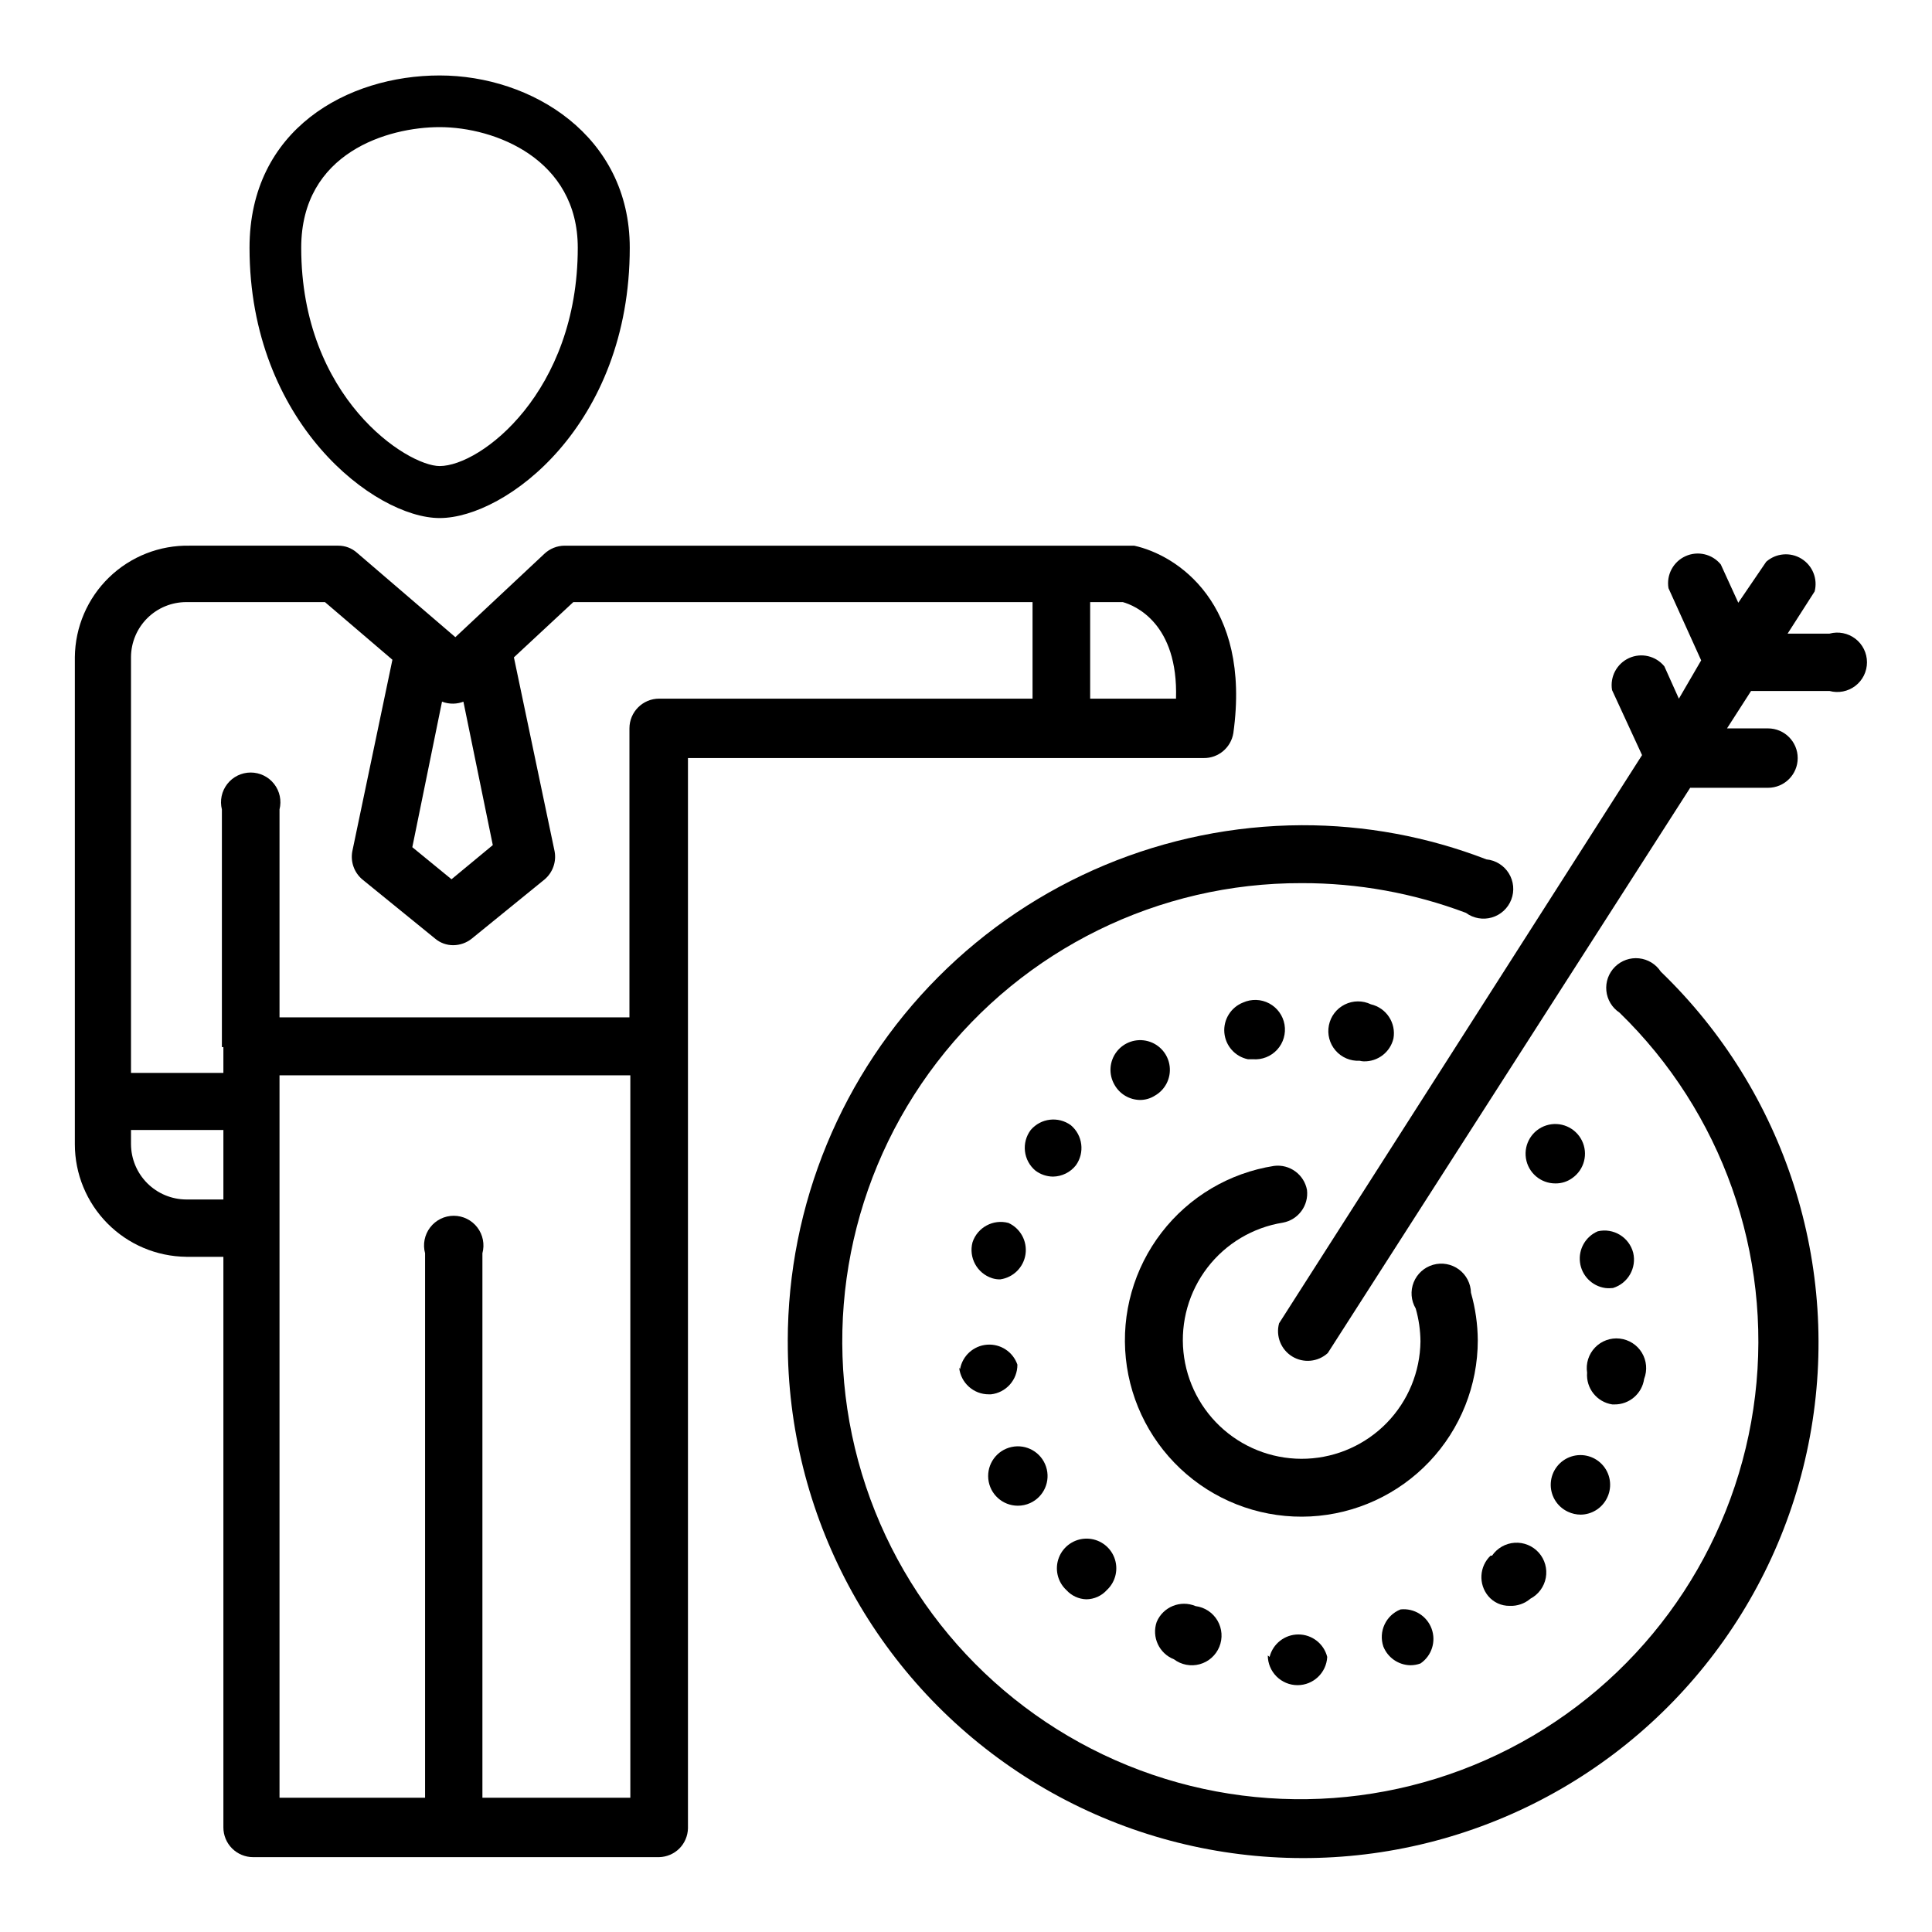 <?xml version="1.0" encoding="UTF-8"?>
<!-- Uploaded to: ICON Repo, www.iconrepo.com, Generator: ICON Repo Mixer Tools -->
<svg fill="#000000" width="800px" height="800px" version="1.1" viewBox="144 144 512 512" xmlns="http://www.w3.org/2000/svg">
 <g>
  <path d="m193.36 477.07h9.84v151.22c0 2.086 0.828 4.09 2.305 5.566 1.477 1.473 3.477 2.305 5.566 2.305h107.61c2.012-0.051 3.926-0.867 5.356-2.285 1.414-1.426 2.231-3.34 2.281-5.352v-283.63h136.66c3.898 0.051 7.246-2.762 7.871-6.613 4.801-34.48-15.035-47.23-26.293-49.672h-150.99 0.004c-1.965 0.027-3.844 0.785-5.277 2.125l-23.617 22.121-26.055-22.355c-1.363-1.223-3.129-1.895-4.957-1.891h-39.363c-7.965-0.168-15.668 2.856-21.391 8.402s-8.988 13.148-9.074 21.117v129.1c0 7.859 3.102 15.398 8.629 20.984 5.527 5.59 13.035 8.77 20.895 8.852zm0-15.191v-0.004c-3.879-0.02-7.59-1.57-10.332-4.309-2.742-2.742-4.289-6.453-4.312-10.332v-3.777h24.484v18.422zm78.484 158.54v-144.29c0.641-2.367 0.145-4.898-1.344-6.844-1.488-1.949-3.801-3.094-6.254-3.094s-4.766 1.145-6.254 3.094c-1.488 1.945-1.988 4.477-1.344 6.844v144.29h-38.574v-191.45h92.969v191.45zm183.81-291.27h-22.75v-25.582h8.66c3.148 0.867 14.723 5.59 14.09 25.582zm-188.93 0.395 7.871 38.414-10.941 9.055-10.387-8.5 7.871-38.574c1.902 0.742 4.019 0.711 5.902-0.078zm-73.363-25.977h36.762l17.871 15.273-10.629 50.773c-0.512 2.754 0.477 5.57 2.598 7.398l19.363 15.742v0.004c1.348 1.129 3.047 1.742 4.805 1.73 1.773-0.012 3.492-0.621 4.879-1.73l19.363-15.742 0.004-0.004c2.117-1.828 3.109-4.644 2.598-7.398l-10.785-51.406 15.742-14.641h121.7v25.582h-98.953c-4.348 0-7.871 3.527-7.871 7.875v76.594h-92.734v-55.105c0.59-2.352 0.062-4.844-1.43-6.754-1.488-1.914-3.781-3.031-6.203-3.031-2.426 0-4.715 1.117-6.207 3.031-1.492 1.91-2.019 4.402-1.43 6.754v62.977h0.395v6.848h-24.484v-110.21c0.023-3.867 1.574-7.574 4.316-10.301 2.746-2.731 6.457-4.262 10.328-4.262z"/>
  <path d="m260.51 281.29c17.555 0 50.383-24.641 50.383-71.637 0-29.676-25.977-45.656-50.383-45.656-24.402 0-50.383 14.25-50.383 45.656 0 46.367 33.219 71.637 50.383 71.637zm0-103.6c14.719 0 36.605 8.5 36.605 31.961 0 38.18-25.664 57.859-36.605 57.859-8.582 0-36.684-18.027-36.684-57.859 0-25.27 23.062-31.961 36.684-31.961z"/>
  <path d="m450.54 573.81c-1.391 3.996 0.629 8.379 4.566 9.918 1.953 1.473 4.477 1.957 6.832 1.309 2.356-0.648 4.277-2.356 5.199-4.617 0.926-2.266 0.742-4.828-0.488-6.938-1.23-2.113-3.371-3.531-5.797-3.844-4-1.691-8.613 0.176-10.312 4.172z"/>
  <path d="m431.88 567.83c2.074-0.016 4.043-0.898 5.434-2.438 2.375-2.203 3.156-5.633 1.977-8.648-1.184-3.016-4.094-4.996-7.332-4.996-3.234 0-6.144 1.98-7.328 4.996-1.18 3.016-0.398 6.445 1.977 8.648 1.352 1.496 3.258 2.379 5.273 2.438z"/>
  <path d="m559.48 544.61c1.082 0.52 2.266 0.789 3.465 0.785 2.828-0.047 5.414-1.613 6.769-4.094 1.566-2.824 1.25-6.324-0.805-8.82-2.055-2.496-5.422-3.481-8.5-2.488-3.074 0.996-5.231 3.766-5.434 6.992-0.207 3.227 1.582 6.25 4.504 7.625z"/>
  <path d="m409.05 483.05c3.469-0.477 6.207-3.188 6.719-6.648 0.508-3.465-1.332-6.852-4.516-8.309-4.027-1.086-8.207 1.156-9.523 5.117-1.082 4.055 1.203 8.242 5.195 9.527 0.688 0.219 1.406 0.324 2.125 0.312z"/>
  <path d="m413.7 543.03c1.141 0.008 2.269-0.234 3.309-0.707 3.656-1.664 5.469-5.82 4.207-9.633-1.262-3.816-5.191-6.07-9.121-5.227-3.93 0.84-6.594 4.508-6.184 8.504 0.414 4 3.769 7.043 7.789 7.062z"/>
  <path d="m398.19 506.43c0.406 4.035 3.816 7.106 7.871 7.082h0.551c4.008-0.441 7.031-3.84 7.008-7.871-1.168-3.391-4.477-5.562-8.055-5.285-3.574 0.277-6.508 2.938-7.137 6.465z"/>
  <path d="m505.41 425.27c3.727 0.098 7.016-2.434 7.871-6.062 0.734-4.129-1.895-8.113-5.984-9.055-2.191-1.051-4.746-1.031-6.922 0.055-2.176 1.082-3.727 3.113-4.203 5.5-0.477 2.383 0.172 4.856 1.766 6.691 1.59 1.84 3.941 2.84 6.371 2.711 0.359 0.094 0.727 0.148 1.102 0.16z"/>
  <path d="m560.67 456.2c3.188-2.223 4.273-6.445 2.555-9.93-1.719-3.488-5.727-5.199-9.434-4.031-3.707 1.172-6.004 4.875-5.406 8.715 0.598 3.844 3.91 6.676 7.797 6.664 1.609 0.027 3.184-0.469 4.488-1.418z"/>
  <path d="m479.98 582.71c0 2.09 0.832 4.09 2.309 5.566 1.477 1.477 3.477 2.309 5.566 2.309 4.195 0.004 7.66-3.285 7.871-7.481-0.879-3.504-4.027-5.957-7.637-5.957-3.609 0-6.758 2.453-7.637 5.957z"/>
  <path d="m539.02 556.26c-2.984 2.852-3.262 7.523-0.629 10.707 1.398 1.676 3.481 2.629 5.664 2.598 2.012 0.098 3.984-0.578 5.512-1.891 2.144-1.125 3.652-3.176 4.09-5.559 0.434-2.383-0.254-4.836-1.863-6.644-1.613-1.809-3.965-2.777-6.383-2.625-2.418 0.156-4.629 1.414-6 3.414z"/>
  <path d="m515.17 570.51c-3.902 1.539-5.91 5.867-4.566 9.84 1.172 2.941 3.992 4.898 7.164 4.957 0.91 0 1.816-0.16 2.676-0.473 2.977-2.035 4.191-5.832 2.945-9.219-1.246-3.383-4.633-5.488-8.219-5.106z"/>
  <path d="m429.12 452.82c2.402-3.348 1.82-7.981-1.34-10.629-3.324-2.422-7.957-1.871-10.625 1.262-2.523 3.356-1.969 8.102 1.258 10.785 1.344 1.004 2.969 1.555 4.644 1.574 2.367-0.035 4.594-1.133 6.062-2.992z"/>
  <path d="m567.44 470.3c-3.25 1.383-5.18 4.762-4.723 8.262 0.457 3.504 3.191 6.273 6.691 6.773 0.68 0.082 1.363 0.082 2.047 0 3.977-1.219 6.324-5.32 5.352-9.367-1.082-4.109-5.227-6.617-9.367-5.668z"/>
  <path d="m446.13 435.5c1.363 0.004 2.699-0.379 3.856-1.102 2.797-1.555 4.371-4.644 3.988-7.82-0.383-3.176-2.648-5.805-5.734-6.648-3.082-0.848-6.375 0.258-8.32 2.793-1.949 2.539-2.172 6-0.559 8.766 1.375 2.449 3.957 3.981 6.769 4.012z"/>
  <path d="m476.04 424.71c2.422 0.191 4.797-0.75 6.434-2.547 1.633-1.793 2.348-4.246 1.938-6.641-0.414-2.394-1.91-4.461-4.055-5.606s-4.695-1.23-6.914-0.242c-3.242 1.27-5.266 4.519-4.977 7.988 0.293 3.469 2.828 6.336 6.234 7.047z"/>
  <path d="m571.84 516.19c3.953 0.035 7.32-2.859 7.875-6.773 0.887-2.281 0.664-4.844-0.605-6.938s-3.441-3.477-5.875-3.742c-2.434-0.27-4.856 0.613-6.547 2.383-1.691 1.77-2.465 4.227-2.09 6.644-0.336 4.133 2.594 7.816 6.691 8.426z"/>
  <path d="m579.16 344.11-51.48 80.609-44.715 69.98v0.004c-0.918 3.379 0.508 6.961 3.5 8.785 2.988 1.824 6.828 1.449 9.41-0.914l96.039-149.8h20.625c4.348 0 7.871-3.523 7.871-7.871 0-4.348-3.523-7.871-7.871-7.871h-10.863l6.375-9.918h20.785c2.363 0.641 4.894 0.145 6.844-1.344 1.949-1.488 3.09-3.801 3.09-6.254 0-2.453-1.141-4.766-3.09-6.254-1.949-1.488-4.481-1.988-6.844-1.344h-11.102l7.164-11.18c0.867-3.348-0.555-6.871-3.504-8.68-2.949-1.809-6.734-1.48-9.328 0.809l-7.398 10.863-4.644-10.156v0.004c-2.262-2.766-6.102-3.66-9.352-2.184-3.25 1.477-5.102 4.957-4.504 8.48l8.66 19.129-5.906 10.152-3.856-8.582v0.004c-2.262-2.766-6.102-3.66-9.352-2.184-3.25 1.48-5.098 4.961-4.504 8.48z"/>
  <path d="m352.77 499.42c-0.137 45.875 22.762 88.754 60.965 114.15 38.203 25.398 86.605 29.918 128.85 12.035 42.246-17.879 72.695-55.777 81.055-100.88 8.363-45.105-6.481-91.398-39.512-123.23-1.293-1.984-3.41-3.277-5.766-3.527-2.352-0.25-4.691 0.574-6.371 2.242-1.68 1.668-2.523 4-2.289 6.356 0.23 2.356 1.512 4.484 3.484 5.793 27.156 26.379 40.445 63.922 35.938 101.52-4.508 37.59-26.297 70.926-58.922 90.141s-72.344 22.105-107.41 7.82c-35.062-14.289-61.449-44.117-71.355-80.66-9.902-36.543-2.188-75.613 20.859-105.65 23.051-30.035 58.793-47.598 96.656-47.488 14.867-0.039 29.617 2.629 43.531 7.871 1.977 1.461 4.523 1.914 6.883 1.223 2.359-0.691 4.262-2.441 5.141-4.738 0.883-2.293 0.637-4.871-0.656-6.961-1.293-2.09-3.488-3.457-5.934-3.691-15.617-6.035-32.223-9.105-48.965-9.055-36.172 0.148-70.809 14.617-96.332 40.246-25.523 25.625-39.855 60.324-39.855 96.492z"/>
  <path d="m533.82 486.59c-0.051-2.441-1.23-4.719-3.191-6.172-1.965-1.449-4.488-1.91-6.836-1.238-2.352 0.668-4.254 2.387-5.156 4.656-0.906 2.269-0.703 4.828 0.539 6.926 0.816 2.844 1.238 5.781 1.262 8.738-0.102 8.043-3.273 15.738-8.867 21.516-5.598 5.773-13.188 9.191-21.223 9.551-8.031 0.355-15.898-2.375-21.98-7.633-6.086-5.254-9.93-12.641-10.742-20.641s1.465-16.008 6.367-22.383 12.055-10.629 19.996-11.898c4.074-0.758 6.863-4.543 6.379-8.656-0.762-4.109-4.598-6.906-8.738-6.379-11.84 1.855-22.512 8.184-29.816 17.68-7.309 9.496-10.691 21.434-9.453 33.352 1.238 11.918 7.008 22.902 16.109 30.691 9.102 7.793 20.852 11.789 32.816 11.172 11.965-0.621 23.234-5.809 31.488-14.492 8.25-8.688 12.852-20.211 12.855-32.191-0.031-4.262-0.641-8.5-1.809-12.598z"/>
 </g>
</svg>